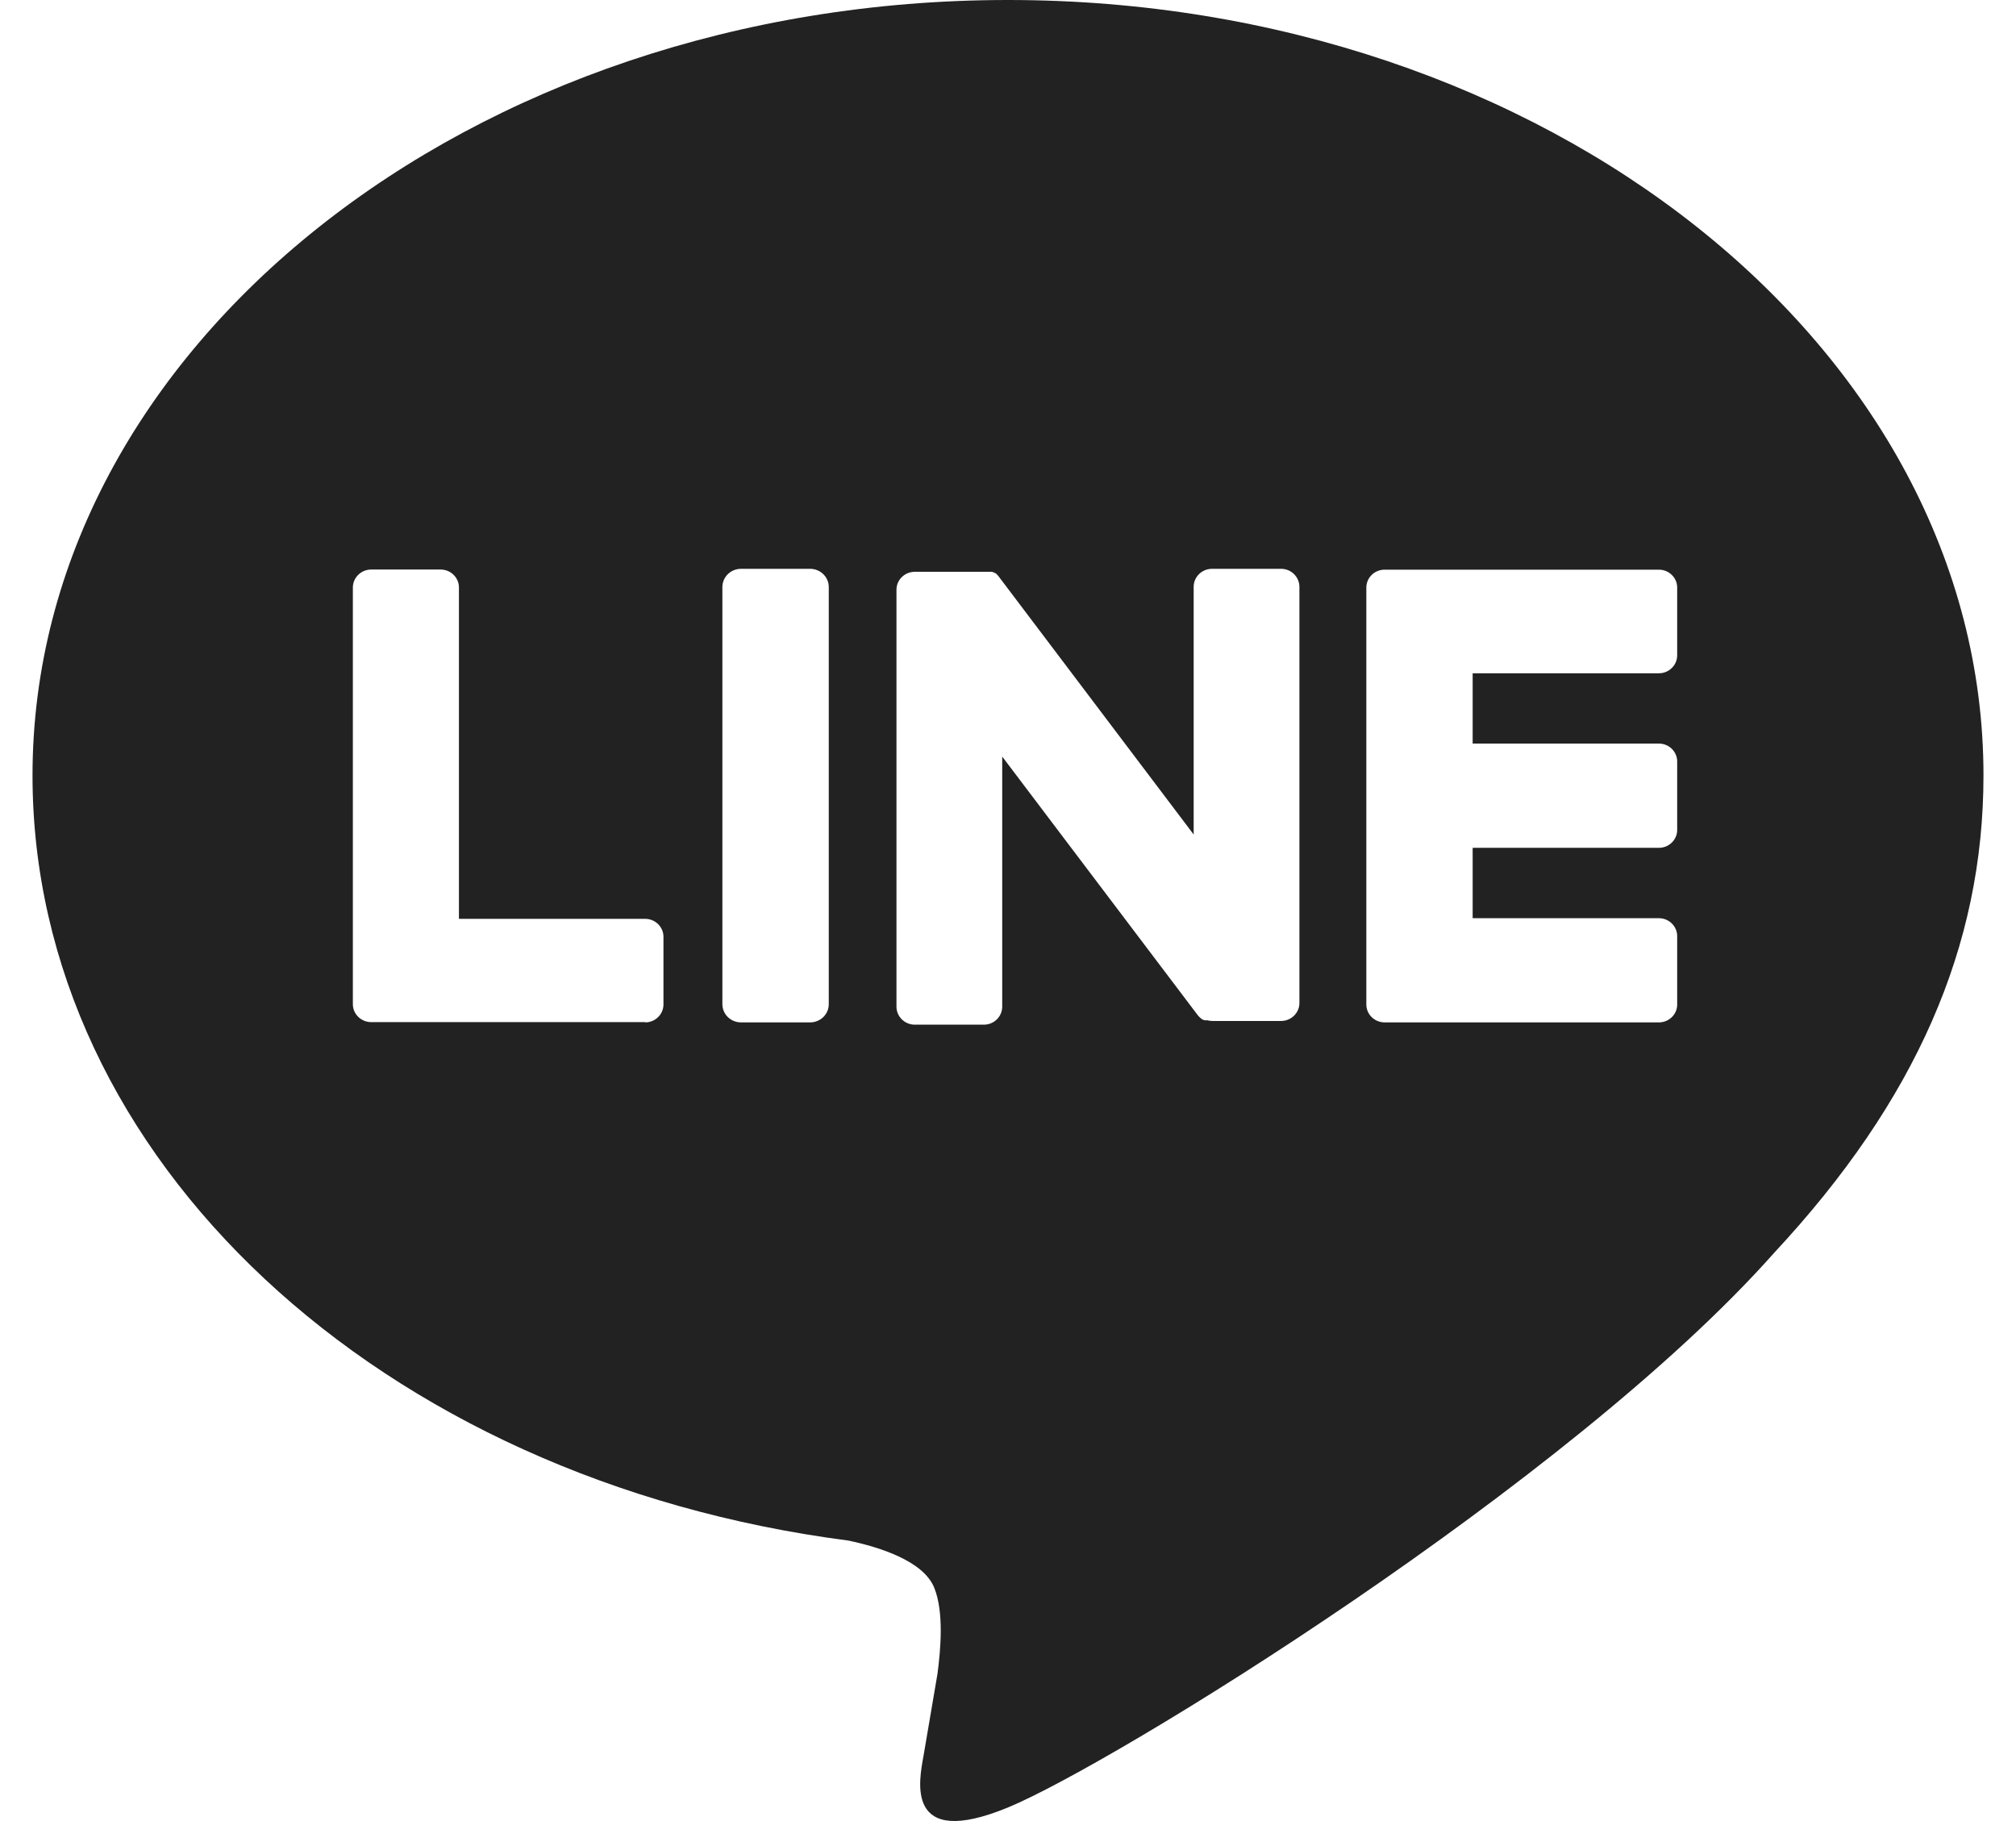 <svg width="31" height="28" viewBox="0 0 31 28" fill="none" xmlns="http://www.w3.org/2000/svg">
<g clip-path="url(#clip0_1_888)">
<path d="M15.5 0C7.229 0 0.5 5.349 0.5 11.923C0.5 17.817 5.843 22.755 13.044 23.687C13.533 23.79 14.198 24.002 14.365 24.411C14.517 24.783 14.465 25.366 14.415 25.74C14.415 25.74 14.239 26.777 14.201 26.997C14.135 27.369 13.899 28.45 15.5 27.791C17.101 27.131 24.138 22.808 27.285 19.259C29.458 16.925 30.5 14.551 30.5 11.923C30.5 5.349 23.771 0 15.5 0ZM10.202 15.445C10.202 15.596 10.076 15.72 9.921 15.72L9.925 15.716H5.708C5.553 15.716 5.426 15.592 5.426 15.441V9.033C5.426 8.881 5.553 8.757 5.708 8.757H6.776C6.931 8.757 7.057 8.881 7.057 9.033V14.128H9.921C10.076 14.128 10.202 14.252 10.202 14.403V15.445ZM12.744 15.439C12.744 15.595 12.616 15.72 12.457 15.72H11.395C11.236 15.72 11.108 15.595 11.108 15.439V9.027C11.108 8.872 11.236 8.746 11.395 8.746H12.457C12.616 8.746 12.744 8.872 12.744 9.027V15.439ZM19.981 15.423C19.981 15.574 19.854 15.698 19.7 15.698H18.642C18.617 15.698 18.592 15.694 18.566 15.688H18.523L18.509 15.681H18.5L18.483 15.671C18.455 15.651 18.43 15.626 18.41 15.599L15.411 11.633V15.479C15.411 15.63 15.285 15.755 15.13 15.755H14.066C13.911 15.755 13.785 15.63 13.785 15.479V9.067C13.785 8.916 13.911 8.792 14.066 8.792H15.257L15.272 8.8H15.281L15.296 8.811H15.305L15.32 8.823L15.337 8.84C15.345 8.848 15.354 8.858 15.361 8.869L18.355 12.831V9.022C18.355 8.87 18.482 8.746 18.637 8.746H19.7C19.7 8.746 19.704 8.746 19.705 8.746C19.86 8.749 19.983 8.876 19.981 9.027V15.423ZM25.79 10.076C25.79 10.228 25.664 10.352 25.509 10.352H22.645V11.433H25.509C25.664 11.433 25.79 11.557 25.79 11.708V12.761C25.79 12.912 25.664 13.036 25.509 13.036H22.645V14.118H25.509C25.664 14.118 25.79 14.242 25.79 14.394V15.435C25.796 15.586 25.675 15.714 25.519 15.72C25.516 15.72 25.512 15.72 25.509 15.72H21.291C21.136 15.72 21.01 15.596 21.01 15.445V9.034C21.01 8.883 21.136 8.759 21.291 8.759H25.509C25.664 8.759 25.79 8.883 25.79 9.034V10.076Z" fill="#222222"/>
</g>
<defs>
<clipPath id="clip0_1_888">
<rect width="30" height="28" fill="white" transform="translate(0.5)"/>
</clipPath>
</defs>
</svg>
